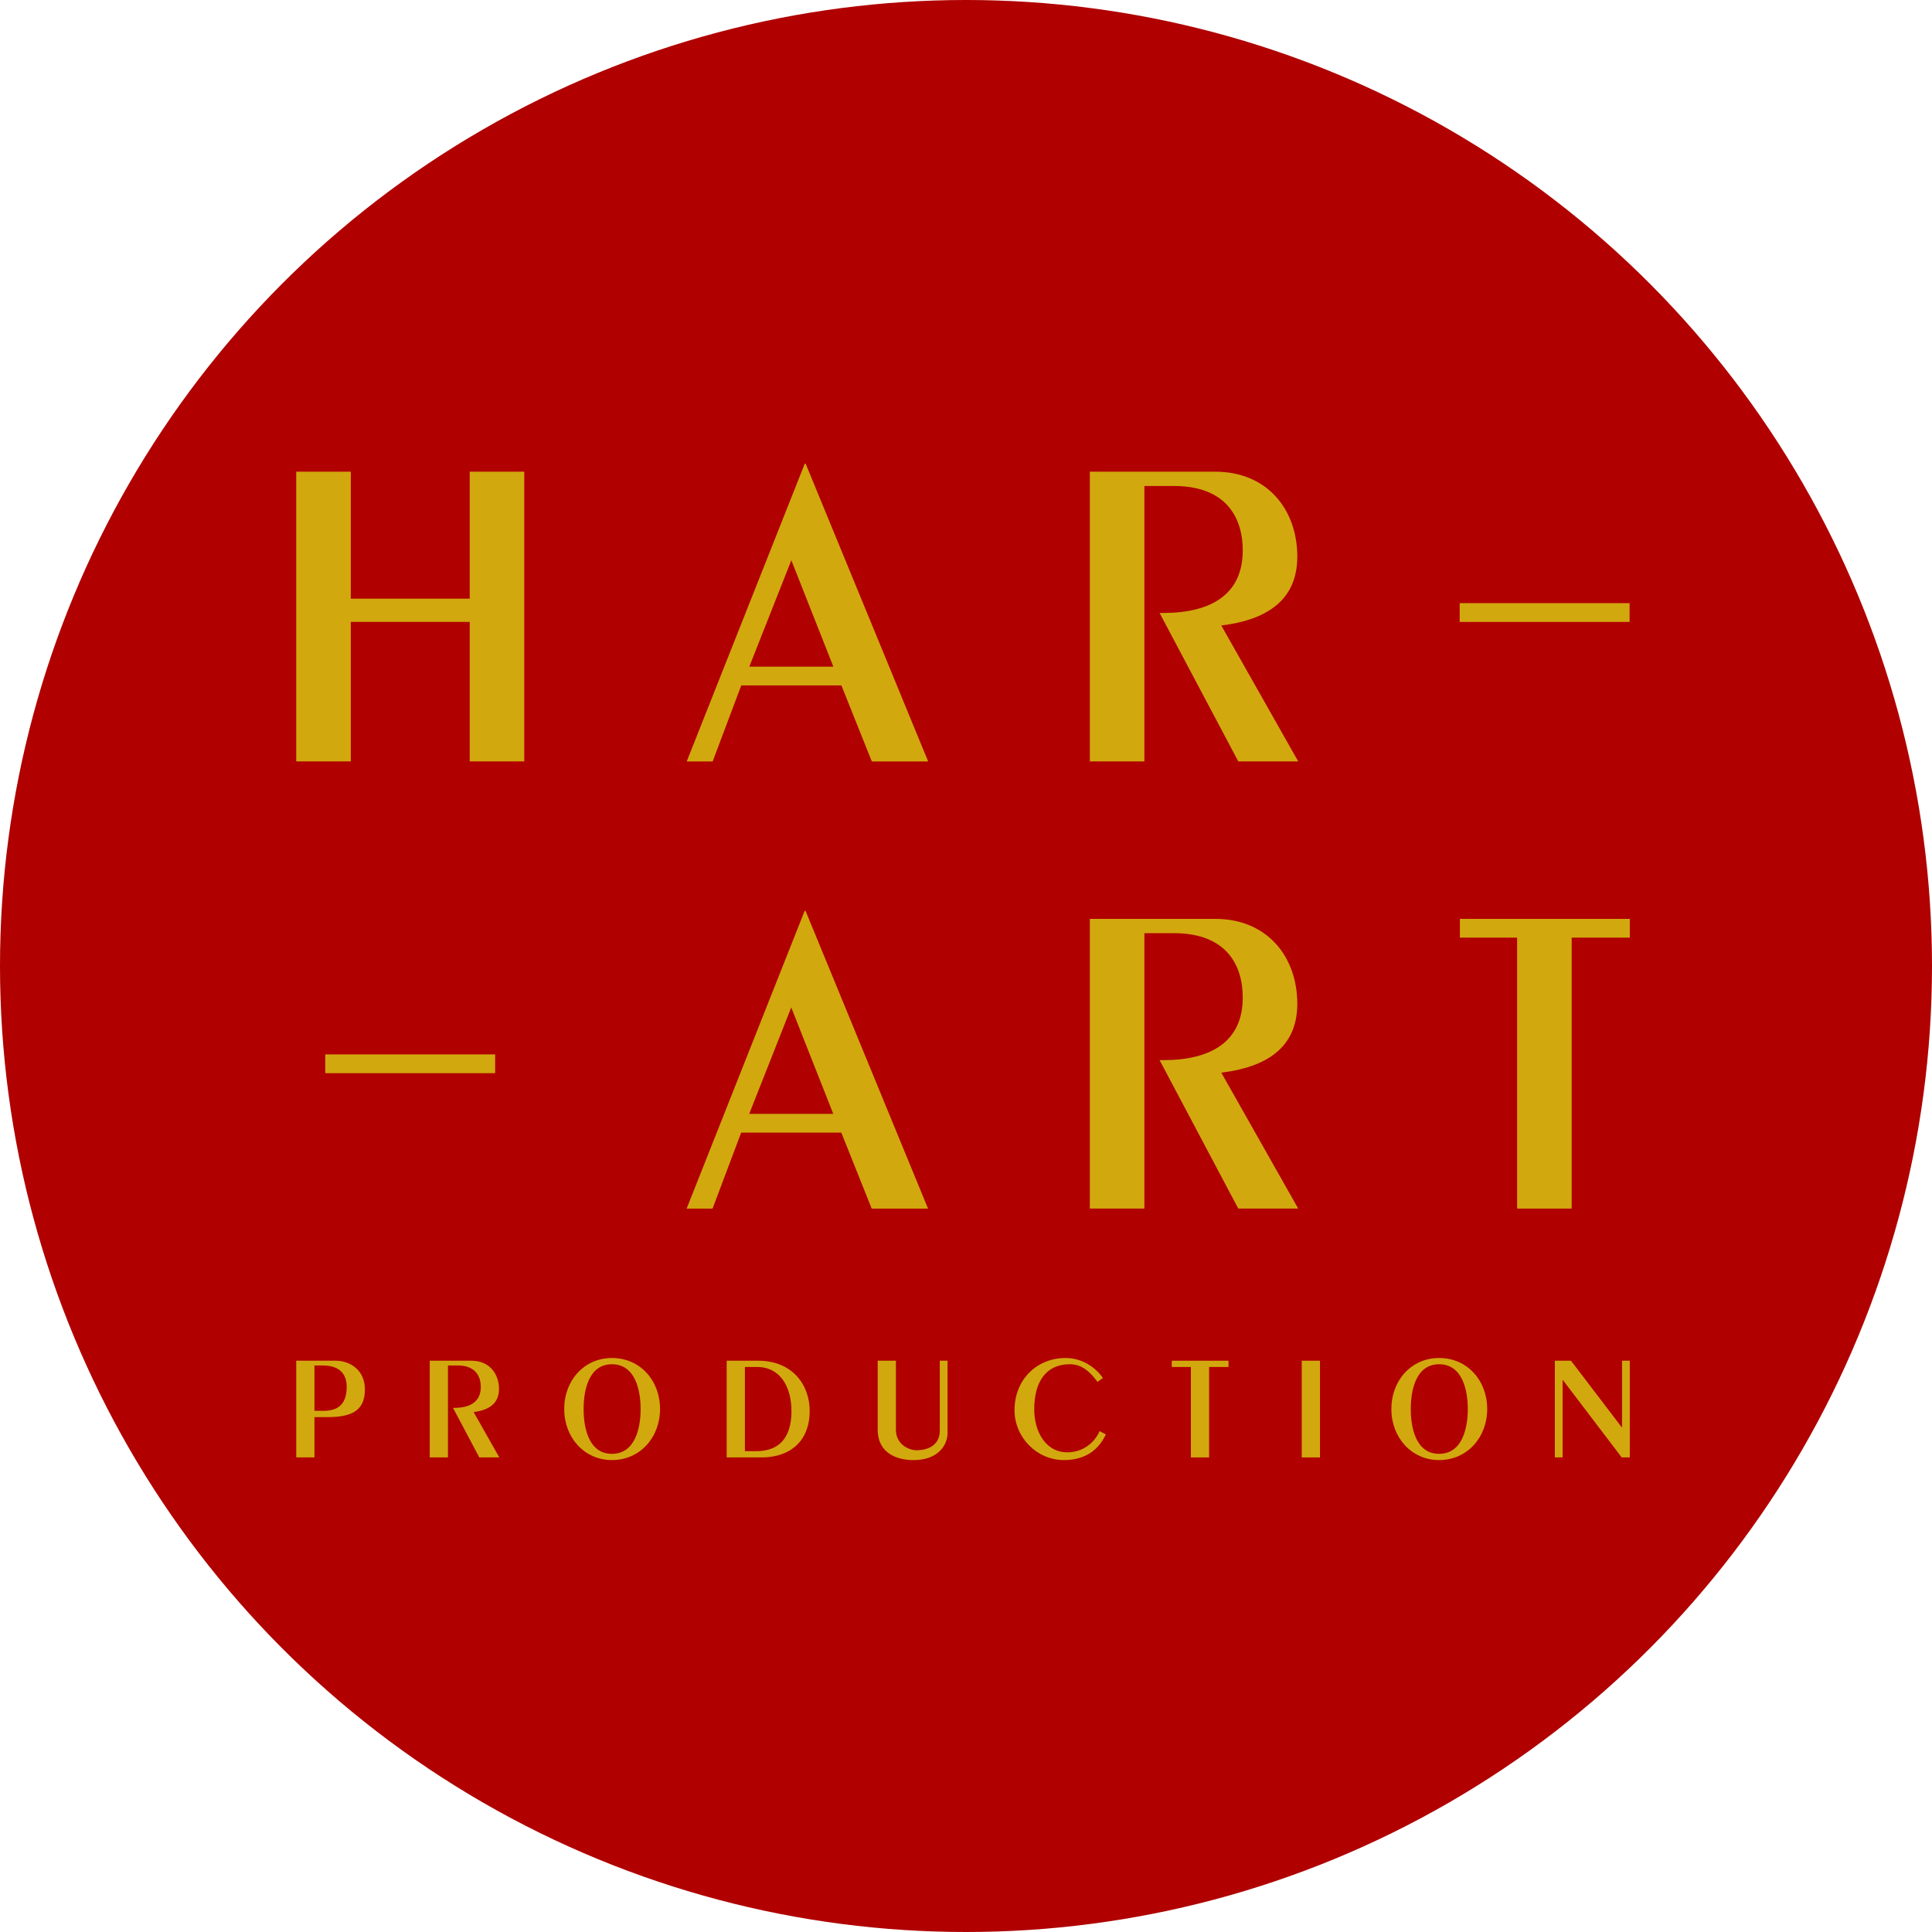 <?xml version="1.0" encoding="UTF-8"?> <svg xmlns="http://www.w3.org/2000/svg" width="150" height="150" viewBox="0 0 150 150" fill="none"><circle cx="75" cy="75" r="75" fill="#B00000"></circle><path d="M100.792 59.115H96.14L90.031 47.591H90.308C94.057 47.591 96.487 46.133 96.487 42.731C96.487 40.231 95.238 37.732 91.141 37.732H88.85V59.115H84.615V36.621H94.335C98.431 36.621 100.722 39.606 100.722 43.217C100.722 46.688 98.223 48.146 94.821 48.563L100.792 59.115Z" fill="#D2A80F"></path><path d="M72.062 59.119H67.688L65.327 53.218H57.551L55.33 59.119H53.316L62.481 36H62.55L72.062 59.119ZM64.703 51.76L61.439 43.498L58.176 51.76H64.703Z" fill="#D2A80F"></path><path d="M40.704 59.115H36.469V48.285H27.235V59.115H23V36.621H27.235V46.48H36.469V36.621H40.704V59.115Z" fill="#D2A80F"></path><path d="M126.537 72.798H122.024V93.834H117.789V72.798H113.346V71.34H126.537V72.798Z" fill="#D2A80F"></path><path d="M100.792 93.834H96.14L90.031 82.309H90.308C94.057 82.309 96.487 80.851 96.487 77.449C96.487 74.95 95.238 72.451 91.141 72.451H88.85V93.834H84.615V71.34H94.335C98.431 71.34 100.722 74.325 100.722 77.935C100.722 81.407 98.223 82.865 94.821 83.281L100.792 93.834Z" fill="#D2A80F"></path><path d="M72.054 93.838H67.68L65.32 87.937H57.544L55.322 93.838H53.309L62.473 70.719H62.542L72.054 93.838ZM64.695 86.479L61.432 78.217L58.169 86.479H64.695Z" fill="#D2A80F"></path><path d="M126.521 48.286H122.008H117.773H113.33V46.828H126.521V48.286Z" fill="#D2A80F"></path><path d="M38.443 83.321H33.93H29.695H25.252V81.863H38.443V83.321Z" fill="#D2A80F"></path><path d="M126.536 113.154H125.91L121.345 107.151H121.321V113.154H120.719V105.645H121.97L125.91 110.813H125.934V105.645H126.536V113.154Z" fill="#D2A80F"></path><path d="M115.465 109.397C115.465 111.599 113.912 113.36 111.734 113.36C109.578 113.36 108.025 111.599 108.025 109.397C108.025 107.172 109.578 105.434 111.734 105.434C113.912 105.434 115.465 107.172 115.465 109.397ZM113.959 109.397C113.959 107.937 113.542 105.92 111.734 105.92C109.926 105.92 109.532 107.937 109.532 109.397C109.532 110.857 109.926 112.874 111.734 112.874C113.542 112.874 113.959 110.857 113.959 109.397Z" fill="#D2A80F"></path><path d="M102.482 113.154H101.068V105.645H102.482V113.154Z" fill="#D2A80F"></path><path d="M95.38 106.131H93.874V113.154H92.46V106.131H90.977V105.645H95.38V106.131Z" fill="#D2A80F"></path><path d="M85.86 111.367C85.188 112.781 84.029 113.36 82.592 113.36C80.483 113.36 78.768 111.576 78.768 109.49C78.768 107.079 80.529 105.434 82.731 105.434C83.913 105.434 84.979 106.059 85.628 106.986L85.211 107.288C84.678 106.569 84.052 105.92 83.055 105.92C81.224 105.92 80.297 107.265 80.297 109.42C80.297 111.112 81.155 112.758 82.87 112.758C83.983 112.758 84.933 112.109 85.373 111.112L85.86 111.367Z" fill="#D2A80F"></path><path d="M73.568 111.253C73.568 112.204 72.826 113.363 70.926 113.363C69.697 113.363 68.144 112.876 68.144 110.975V105.645H69.558V110.998C69.558 112.157 70.578 112.598 71.158 112.598C71.806 112.598 72.965 112.366 72.965 111.068V105.645H73.568V111.253Z" fill="#D2A80F"></path><path d="M62.863 109.538C62.863 111.926 61.31 113.154 59.132 113.154H56.42V105.645H58.853C61.565 105.645 62.863 107.568 62.863 109.538ZM61.449 109.561C61.449 107.661 60.569 106.131 58.784 106.131H57.834V112.667H58.715C60.963 112.667 61.449 111.022 61.449 109.561Z" fill="#D2A80F"></path><path d="M51.245 109.397C51.245 111.599 49.692 113.36 47.513 113.36C45.358 113.36 43.805 111.599 43.805 109.397C43.805 107.172 45.358 105.434 47.513 105.434C49.692 105.434 51.245 107.172 51.245 109.397ZM49.738 109.397C49.738 107.937 49.321 105.92 47.513 105.92C45.705 105.92 45.311 107.937 45.311 109.397C45.311 110.857 45.705 112.874 47.513 112.874C49.321 112.874 49.738 110.857 49.738 109.397Z" fill="#D2A80F"></path><path d="M38.766 113.154H37.213L35.173 109.307H35.266C36.517 109.307 37.329 108.82 37.329 107.684C37.329 106.85 36.911 106.015 35.544 106.015H34.779V113.154H33.365V105.645H36.61C37.977 105.645 38.742 106.641 38.742 107.846C38.742 109.005 37.908 109.492 36.772 109.631L38.766 113.154Z" fill="#D2A80F"></path><path d="M28.331 107.87C28.331 109.492 27.357 110.025 25.434 110.025H24.414V113.154H23V105.645H26.059C27.195 105.645 28.331 106.386 28.331 107.87ZM26.917 107.661C26.917 106.873 26.546 106.015 25.063 106.015H24.414V109.538H25.109C26.337 109.538 26.917 108.936 26.917 107.661Z" fill="#D2A80F"></path></svg> 